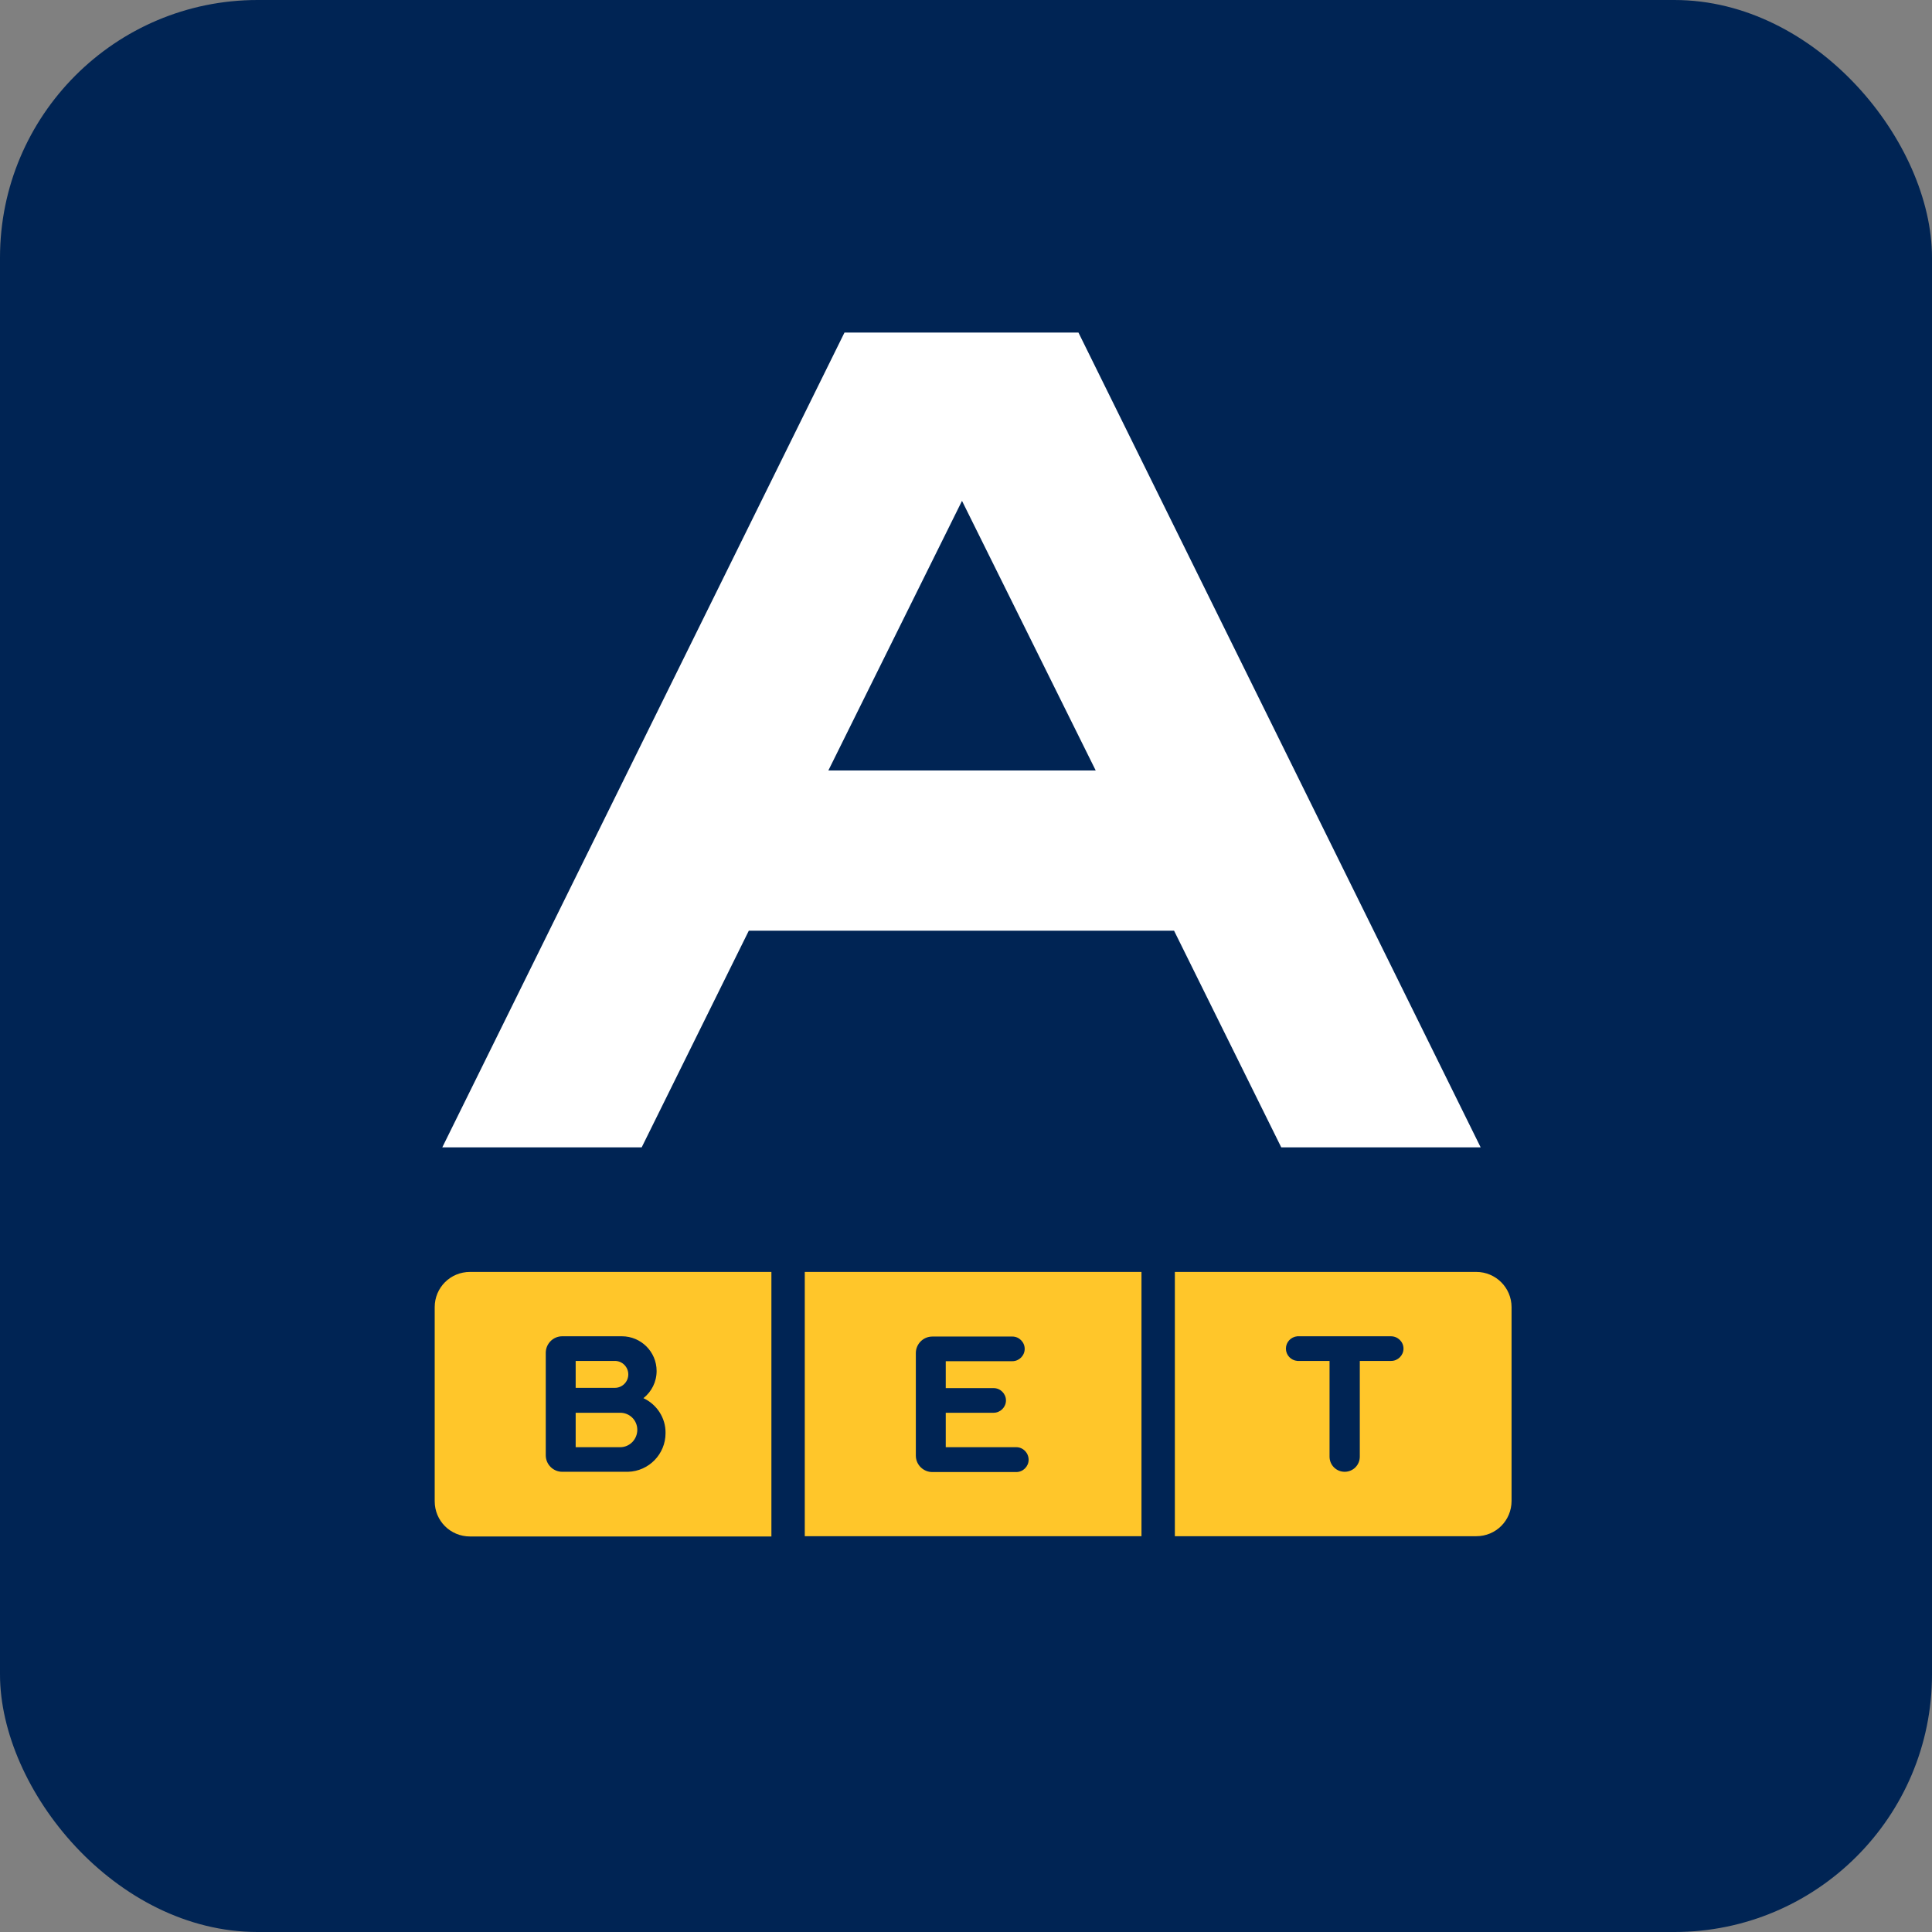 <svg width="29" height="29" viewBox="0 0 29 29" fill="none" xmlns="http://www.w3.org/2000/svg">
<rect x="0" y="0" width="29" height="29" fill="#808080" stroke="none"/>
<rect width="29" height="29" rx="3.867" fill="#002454"/>
<path d="M17.134 19.092H12.08V23.059H17.134V19.092Z" fill="#FFC62A"/>
<path d="M11.579 19.092H7.055C6.76 19.092 6.525 19.327 6.525 19.621V22.534C6.525 22.828 6.76 23.063 7.055 23.063H11.579V19.092Z" fill="#FFC62A"/>
<path d="M22.16 19.092H17.635V23.059H22.16C22.454 23.059 22.689 22.824 22.689 22.529V19.621C22.689 19.327 22.45 19.092 22.16 19.092Z" fill="#FFC62A"/>
<path d="M15.255 21.723H14.196V21.206H14.915C15.016 21.206 15.1 21.122 15.1 21.021C15.1 20.92 15.016 20.836 14.915 20.836H14.196V20.432H15.197C15.297 20.432 15.381 20.348 15.381 20.247C15.381 20.146 15.297 20.062 15.197 20.062H13.995C13.856 20.062 13.747 20.176 13.747 20.31V21.849C13.747 21.987 13.86 22.096 13.995 22.096H15.255C15.356 22.096 15.44 22.012 15.44 21.912C15.44 21.807 15.356 21.723 15.255 21.723Z" fill="#002454"/>
<path d="M20.878 20.058H19.474C19.377 20.067 19.302 20.146 19.302 20.243C19.302 20.34 19.377 20.42 19.474 20.428H19.957V21.865C19.957 21.991 20.058 22.092 20.184 22.092C20.31 22.092 20.411 21.991 20.411 21.865V20.428H20.882C20.983 20.428 21.067 20.344 21.067 20.243C21.067 20.142 20.983 20.058 20.878 20.058Z" fill="#002454"/>
<path d="M9.658 20.987C9.78 20.89 9.856 20.743 9.856 20.579C9.856 20.289 9.62 20.058 9.335 20.058C9.33 20.058 8.439 20.058 8.439 20.058C8.301 20.058 8.192 20.172 8.192 20.306V21.844C8.192 21.983 8.305 22.092 8.439 22.092H9.398H9.427C9.738 22.084 9.99 21.828 9.99 21.512C9.994 21.281 9.856 21.079 9.658 20.987ZM8.641 20.428H9.23C9.343 20.428 9.431 20.521 9.431 20.63C9.431 20.743 9.339 20.832 9.23 20.832H8.641V20.428ZM9.309 21.723H8.641V21.206H9.309C9.452 21.206 9.566 21.319 9.566 21.462C9.566 21.605 9.452 21.723 9.309 21.723Z" fill="#002454"/>
<path d="M12.676 4.992L6.639 17.222H9.632L11.24 13.97H17.623L19.232 17.222H22.225L16.188 4.992H12.676ZM12.434 11.565L14.44 7.518L16.447 11.565H12.434Z" fill="white"/>
</svg>
